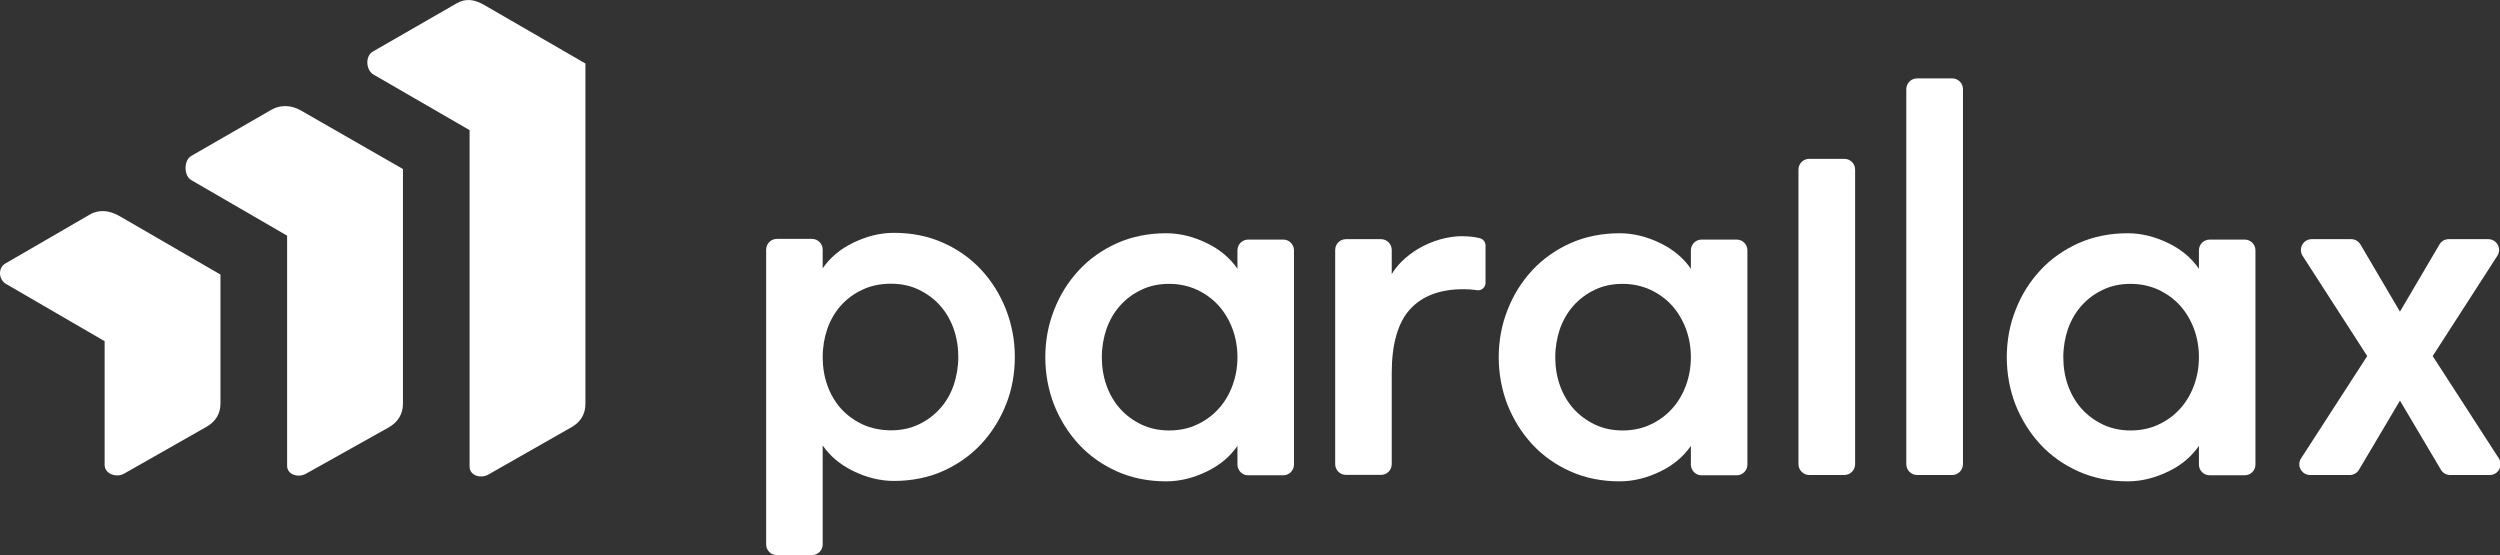 <?xml version="1.0" encoding="UTF-8"?>
<svg xmlns="http://www.w3.org/2000/svg" width="2252" height="500" viewBox="0 0 2252 500" fill="none">
  <rect x="0" y="0" width="2252" height="500" fill="#333333" stroke="none"/>
  <g clip-path="url(#clip0_875_2)">
    <path d="M1114.69 242.075C1108.13 232.536 1098.96 224.855 1087.68 219.281C1075.42 213.21 1062.9 210.113 1050.52 210.113C1034.53 210.113 1019.67 213.086 1006.28 219.033C993.027 224.979 981.381 233.156 971.841 243.438C962.301 253.72 954.743 265.737 949.54 279.24C944.212 292.62 941.61 306.99 941.61 321.856C941.61 336.722 944.336 351.341 949.54 364.72C954.867 377.976 962.301 389.992 971.841 400.275C981.381 410.557 992.903 418.733 1006.28 424.68C1019.54 430.626 1034.41 433.599 1050.52 433.599C1062.9 433.599 1075.42 430.502 1087.68 424.432C1099.08 418.857 1108.13 411.176 1114.69 401.637V418.486C1114.69 423.813 1119.03 428.148 1124.36 428.148H1155.95C1161.28 428.148 1165.61 423.813 1165.61 418.486V225.475C1165.61 220.148 1161.28 215.812 1155.95 215.812H1124.36C1119.03 215.812 1114.69 220.148 1114.69 225.475V242.323V242.075ZM1053.12 387.762C1043.95 387.762 1035.52 385.904 1028.21 382.435C1020.78 378.843 1014.34 374.135 1009.01 368.189C1003.68 362.242 999.594 355.181 996.744 347.252C993.895 339.2 992.532 330.652 992.532 321.732C992.532 312.813 994.019 304.265 996.744 296.212C999.594 288.284 1003.68 281.222 1009.01 275.276C1014.34 269.33 1020.78 264.498 1028.21 261.029C1035.65 257.437 1043.95 255.702 1053.12 255.702C1062.29 255.702 1070.71 257.561 1078.27 261.029C1085.83 264.622 1092.39 269.33 1097.72 275.276C1103.05 281.222 1107.26 288.284 1110.23 296.212C1113.21 304.265 1114.69 312.813 1114.69 321.732C1114.69 330.652 1113.21 339.2 1110.23 347.252C1107.26 355.305 1103.05 362.366 1097.72 368.189C1092.39 374.135 1085.83 378.967 1078.27 382.435C1070.71 386.028 1062.29 387.762 1053.12 387.762Z" fill="white"></path>
    <path d="M1317.97 212.714C1311.03 212.714 1303.97 213.705 1297.15 215.688C1290.34 217.67 1283.9 220.395 1277.95 223.864C1272 227.333 1266.8 231.421 1262.46 235.757C1258.87 239.349 1256.02 243.066 1253.67 246.906V225.103C1253.67 219.776 1249.33 215.44 1244 215.44H1212.41C1207.08 215.44 1202.74 219.776 1202.74 225.103V418.113C1202.74 423.44 1207.08 427.776 1212.41 427.776H1244C1249.33 427.776 1253.67 423.44 1253.67 418.113V336.102C1253.67 309.963 1259.24 290.513 1270.14 278.62C1281.05 266.604 1297.15 260.533 1317.97 260.533C1321.81 260.533 1325.03 260.657 1327.63 261.029C1328.38 261.029 1329.24 261.277 1330.23 261.401C1334.45 262.144 1338.16 258.923 1338.16 254.711V221.138C1338.16 218.041 1336.06 215.316 1333.08 214.573C1328.62 213.458 1323.54 212.838 1317.97 212.838V212.714Z" fill="white"></path>
    <path d="M1523.14 242.075C1516.57 232.536 1507.41 224.855 1496.13 219.281C1483.86 213.21 1471.35 210.113 1458.96 210.113C1442.98 210.113 1428.11 213.086 1414.73 219.033C1401.47 224.979 1389.83 233.156 1380.29 243.438C1370.75 253.72 1363.19 265.737 1357.99 279.24C1352.66 292.62 1350.06 306.99 1350.06 321.856C1350.06 336.722 1352.78 351.341 1357.99 364.72C1363.31 377.976 1370.75 389.992 1380.29 400.275C1389.83 410.557 1401.35 418.733 1414.73 424.68C1427.99 430.626 1442.86 433.599 1458.96 433.599C1471.35 433.599 1483.86 430.502 1496.13 424.432C1507.53 418.857 1516.57 411.176 1523.14 401.637V418.486C1523.14 423.813 1527.48 428.148 1532.8 428.148H1564.4C1569.72 428.148 1574.06 423.813 1574.06 418.486V225.475C1574.06 220.148 1569.72 215.812 1564.4 215.812H1532.8C1527.48 215.812 1523.14 220.148 1523.14 225.475V242.323V242.075ZM1461.56 387.762C1452.4 387.762 1443.97 385.904 1436.66 382.435C1429.23 378.843 1422.78 374.135 1417.46 368.189C1412.13 362.242 1408.04 355.181 1405.19 347.252C1402.34 339.2 1400.98 330.652 1400.98 321.732C1400.98 312.813 1402.46 304.265 1405.19 296.212C1408.04 288.284 1412.13 281.222 1417.46 275.276C1422.78 269.33 1429.23 264.498 1436.66 261.029C1444.09 257.437 1452.4 255.702 1461.56 255.702C1470.73 255.702 1479.16 257.561 1486.71 261.029C1494.27 264.622 1500.84 269.33 1506.17 275.276C1511.49 281.222 1515.71 288.284 1518.68 296.212C1521.65 304.265 1523.14 312.813 1523.14 321.732C1523.14 330.652 1521.65 339.2 1518.68 347.252C1515.71 355.305 1511.49 362.366 1506.17 368.189C1500.84 374.135 1494.27 378.967 1486.71 382.435C1479.16 386.028 1470.73 387.762 1461.56 387.762Z" fill="white"></path>
    <path d="M1980.79 242.075C1974.23 232.536 1965.06 224.855 1953.78 219.281C1941.52 213.21 1929 210.113 1916.61 210.113C1900.63 210.113 1885.76 213.086 1872.38 219.033C1859.13 224.979 1847.48 233.156 1837.94 243.438C1828.4 253.72 1820.84 265.737 1815.64 279.24C1810.31 292.62 1807.71 306.99 1807.71 321.856C1807.71 336.722 1810.43 351.341 1815.64 364.72C1820.97 377.976 1828.4 389.992 1837.94 400.275C1847.48 410.557 1859 418.733 1872.38 424.68C1885.64 430.626 1900.51 433.599 1916.61 433.599C1929 433.599 1941.52 430.502 1953.78 424.432C1965.18 418.857 1974.23 411.176 1980.79 401.637V418.486C1980.79 423.813 1985.13 428.148 1990.46 428.148H2022.05C2027.38 428.148 2031.71 423.813 2031.71 418.486V225.475C2031.71 220.148 2027.38 215.812 2022.05 215.812H1990.46C1985.13 215.812 1980.79 220.148 1980.79 225.475V242.323V242.075ZM1919.22 387.762C1910.05 387.762 1901.62 385.904 1894.31 382.435C1886.88 378.843 1880.44 374.135 1875.11 368.189C1869.78 362.242 1865.69 355.181 1862.84 347.252C1859.99 339.2 1858.63 330.652 1858.63 321.732C1858.63 312.813 1860.12 304.265 1862.84 296.212C1865.69 288.284 1869.78 281.222 1875.11 275.276C1880.44 269.33 1886.88 264.498 1894.31 261.029C1901.75 257.437 1910.05 255.702 1919.22 255.702C1928.38 255.702 1936.81 257.561 1944.37 261.029C1951.92 264.622 1958.49 269.33 1963.82 275.276C1969.15 281.222 1973.36 288.284 1976.33 296.212C1979.31 304.265 1980.79 312.813 1980.79 321.732C1980.79 330.652 1979.31 339.2 1976.33 347.252C1973.36 355.305 1969.15 362.366 1963.82 368.189C1958.49 374.135 1951.92 378.967 1944.37 382.435C1936.81 386.028 1928.38 387.762 1919.22 387.762Z" fill="white"></path>
    <path d="M2191.37 320.74L2249.6 230.429C2253.82 223.987 2249.11 215.439 2241.43 215.439H2205.74C2202.27 215.439 2199.18 217.297 2197.44 220.27L2161.88 280.726L2126.33 220.27C2124.59 217.297 2121.37 215.439 2118.03 215.439H2082.34C2074.66 215.439 2070.08 223.987 2074.17 230.429L2132.4 320.74L2072.8 412.909C2068.59 419.351 2073.3 427.899 2080.98 427.899H2116.66C2120.13 427.899 2123.23 426.041 2124.96 423.192L2161.88 360.878L2198.81 423.192C2200.54 426.165 2203.76 427.899 2207.11 427.899H2242.79C2250.47 427.899 2255.05 419.351 2250.97 412.909L2191.37 320.74Z" fill="white"></path>
    <path d="M741.073 401.265C747.639 410.804 756.808 418.484 768.082 424.059C780.348 430.129 792.861 433.227 805.251 433.227C821.234 433.227 836.101 430.253 849.482 424.307C862.739 418.36 874.385 410.184 883.925 399.902C893.465 389.62 900.899 377.727 906.227 364.347C911.554 351.092 914.156 336.597 914.156 321.484C914.156 306.37 911.43 292.371 906.227 278.868C900.899 265.364 893.465 253.348 883.925 243.065C874.385 232.783 862.863 224.607 849.482 218.66C836.225 212.714 821.358 209.74 805.251 209.74C792.861 209.74 780.348 212.838 768.082 218.908C756.684 224.483 747.639 232.163 741.073 241.702V224.854C741.073 219.527 736.736 215.191 731.409 215.191H699.815C694.488 215.191 690.151 219.527 690.151 224.854V490.461C690.151 495.664 694.364 500 699.691 500H731.533C736.736 500 741.073 495.788 741.073 490.461V401.017V401.265ZM745.285 296.087C748.135 288.159 752.223 281.097 757.551 275.151C762.878 269.205 769.445 264.373 777.003 260.904C784.56 257.312 793.233 255.577 802.649 255.577C812.065 255.577 820.243 257.436 827.552 260.904C834.986 264.497 841.429 269.205 846.756 275.151C852.084 281.097 856.172 288.159 859.022 296.087C861.872 304.14 863.235 312.688 863.235 321.607C863.235 330.527 861.748 339.075 859.022 347.127C856.172 355.18 852.084 362.241 846.756 368.064C841.429 374.01 834.986 378.842 827.552 382.31C820.119 385.903 811.818 387.637 802.649 387.637C793.481 387.637 784.56 385.779 777.003 382.31C769.445 378.718 762.878 374.01 757.551 368.064C752.223 362.117 748.135 355.056 745.285 347.127C742.436 339.075 741.073 330.527 741.073 321.607C741.073 312.688 742.559 304.14 745.285 296.087Z" fill="white"></path>
    <path d="M1629.83 143.091H1661.43C1666.76 143.091 1671.09 147.427 1671.09 152.754V418.113C1671.09 423.44 1666.76 427.9 1661.3 427.9H1629.83C1624.51 427.9 1620.05 423.564 1620.05 418.113V152.754C1620.05 147.427 1624.38 143.091 1629.71 143.091H1629.83Z" fill="white"></path>
    <path d="M1726.98 70.62H1758.58C1763.9 70.62 1768.24 74.956 1768.24 80.283V418.113C1768.24 423.44 1763.9 427.9 1758.45 427.9H1726.98C1721.66 427.9 1717.2 423.564 1717.2 418.113V80.283C1717.2 74.956 1721.53 70.62 1726.86 70.62H1726.98Z" fill="white"></path>
    <path d="M527.35 57.207H527.358L435.88 4.313C427.588 -0.374 419.914 -1.807 411.579 2.879L335.817 46.477C328.804 50.468 329.525 63.215 336.53 67.207L423.012 117.234V420.374C423.012 428.297 432.901 431.456 439.931 427.464L514.663 384.905C522.972 380.227 527.35 373.12 527.35 363.712V57.198H527.341L527.35 57.207Z" fill="white"></path>
    <path d="M362.977 152.256L270.777 99.371C262.588 94.761 253.043 94.083 244.802 98.693L172.346 140.419C165.419 144.342 165.419 158.342 172.346 162.265L258.631 212.292V419.61C258.631 427.533 268.58 430.692 275.653 426.7L349.972 385.12C358.333 380.442 362.977 373.094 362.977 363.686V152.256Z" fill="white"></path>
    <path d="M81.382 192.995L4.917 237.305C-2.096 241.297 -1.383 251.898 5.63 255.889L94.25 307.35V418.846C94.25 426.769 104.688 430.64 111.761 426.657L185.823 384.57C194.183 379.892 198.595 372.785 198.595 363.377V247.323L107.323 194.446C99.031 189.759 89.726 188.317 81.391 193.004L81.382 192.995Z" fill="white"></path>
  </g>
  <defs>
    <clipPath id="clip0_875_2">
      <rect width="2252" height="500" fill="white"></rect>
    </clipPath>
  </defs>
</svg>

